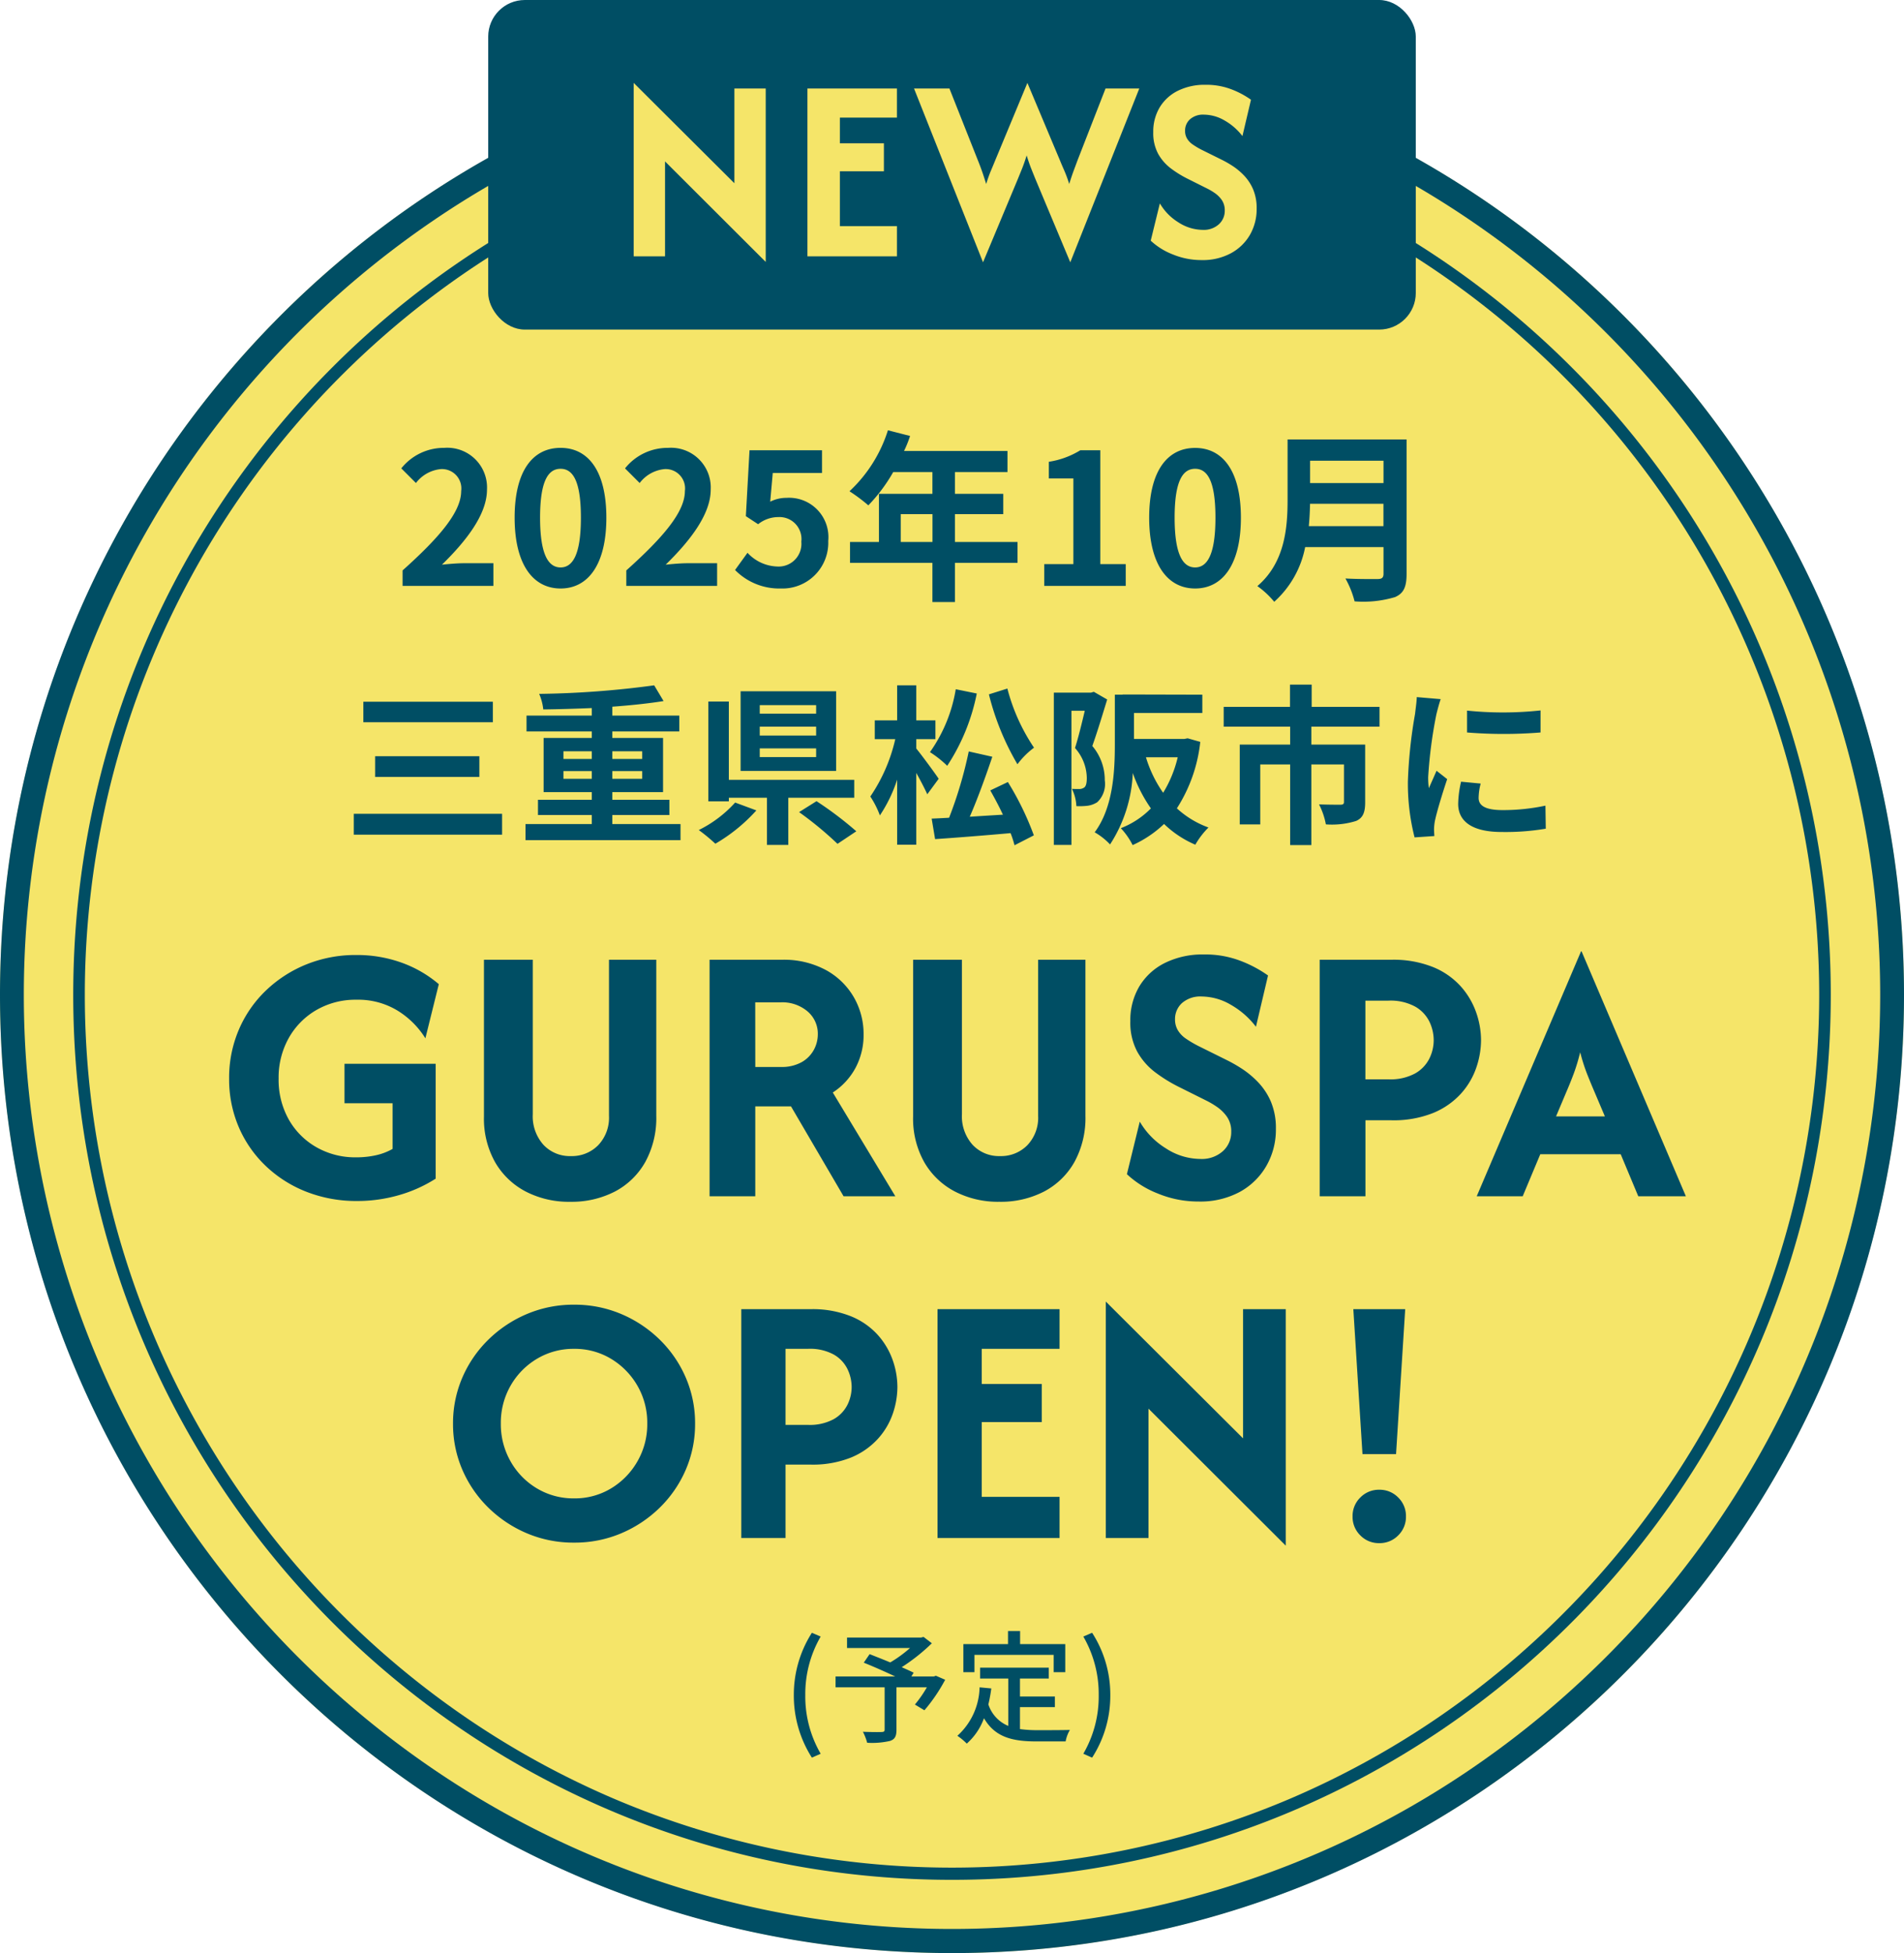 <svg xmlns="http://www.w3.org/2000/svg" width="156" height="160" viewBox="0 0 156 160">
  <g id="グループ_24242" data-name="グループ 24242" transform="translate(-1191 -587)">
    <ellipse id="楕円形_59" data-name="楕円形 59" cx="78" cy="78.5" rx="78" ry="78.5" transform="translate(1191 590)" fill="#f5e569"/>
    <path id="楕円形_59_-_アウトライン" data-name="楕円形 59 - アウトライン" d="M78,2A75.316,75.316,0,0,0,35.514,15.06a76.738,76.738,0,0,0,0,126.879,75.519,75.519,0,0,0,84.972,0,76.738,76.738,0,0,0,0-126.879A75.316,75.316,0,0,0,78,2m0-2c43.078,0,78,35.146,78,78.5S121.078,157,78,157,0,121.854,0,78.5,34.922,0,78,0Z" transform="translate(1191 590)" fill="#004e64"/>
    <path id="楕円形_60" data-name="楕円形 60" d="M72,1A70.129,70.129,0,0,0,44.366,6.617a70.848,70.848,0,0,0-12.06,6.591,71.735,71.735,0,0,0,0,118.583,70.848,70.848,0,0,0,12.06,6.591,70.778,70.778,0,0,0,55.268,0,70.848,70.848,0,0,0,12.06-6.591,71.735,71.735,0,0,0,0-118.583,70.848,70.848,0,0,0-12.06-6.591A70.129,70.129,0,0,0,72,1m0-1c39.764,0,72,32.459,72,72.5S111.764,145,72,145,0,112.541,0,72.5,32.235,0,72,0Z" transform="translate(1197 596)" fill="#004e64"/>
    <g id="グループ_24155" data-name="グループ 24155">
      <path id="パス_108829" data-name="パス 108829" d="M-42.015,0h7.44V-1.86h-2.4c-.525,0-1.26.06-1.815.12,2.025-1.98,3.69-4.14,3.69-6.15a3.256,3.256,0,0,0-3.5-3.42A4.456,4.456,0,0,0-42.12-9.63l1.2,1.2a2.9,2.9,0,0,1,2.04-1.14,1.586,1.586,0,0,1,1.665,1.8c0,1.71-1.785,3.8-4.8,6.5ZM-29.07.21c2.265,0,3.75-1.98,3.75-5.8S-26.8-11.31-29.07-11.31s-3.765,1.875-3.765,5.715C-32.835-1.77-31.335.21-29.07.21Zm0-1.725c-.96,0-1.68-.96-1.68-4.08s.72-4,1.68-4,1.665.9,1.665,4S-28.11-1.515-29.07-1.515ZM-23.685,0h7.44V-1.86h-2.4c-.525,0-1.26.06-1.815.12,2.025-1.98,3.69-4.14,3.69-6.15a3.256,3.256,0,0,0-3.495-3.42A4.456,4.456,0,0,0-23.79-9.63l1.2,1.2a2.9,2.9,0,0,1,2.04-1.14,1.586,1.586,0,0,1,1.665,1.8c0,1.71-1.785,3.8-4.8,6.5Zm12.66.21A3.751,3.751,0,0,0-7.14-3.69a3.223,3.223,0,0,0-3.42-3.525,2.915,2.915,0,0,0-1.335.315l.21-2.355H-7.65v-1.86h-5.94l-.3,5.4,1.005.66A2.656,2.656,0,0,1-11.22-5.64,1.8,1.8,0,0,1-9.345-3.63,1.864,1.864,0,0,1-11.31-1.59a3.45,3.45,0,0,1-2.445-1.125l-1.02,1.41A5.059,5.059,0,0,0-11.025.21ZM-1.2-3.6V-5.88h2.6V-3.6Zm9.57,0H3.24V-5.88H7.2V-7.545H3.24V-9.33H7.545v-1.725H-.93a9.576,9.576,0,0,0,.495-1.23L-2.25-12.75A11.568,11.568,0,0,1-5.4-7.755,13.805,13.805,0,0,1-3.855-6.6a13.48,13.48,0,0,0,2.04-2.73h3.21v1.785h-4.38V-3.6h-2.37v1.71h6.75V1.32H3.24V-1.89H8.37ZM10.56,0h6.675V-1.785H15.15v-9.33H13.515a6.925,6.925,0,0,1-2.58.945v1.365h2.01v7.02H10.56ZM22.92.21c2.265,0,3.75-1.98,3.75-5.8s-1.485-5.715-3.75-5.715-3.765,1.875-3.765,5.715C19.155-1.77,20.655.21,22.92.21Zm0-1.725c-.96,0-1.68-.96-1.68-4.08s.72-4,1.68-4,1.665.9,1.665,4S23.88-1.515,22.92-1.515ZM32.235-4.9c.06-.63.09-1.26.1-1.83h6.015V-4.9Zm6.12-5.355v1.83H32.34v-1.83ZM40.245-12h-9.75v4.935c0,2.28-.21,5.145-2.475,7.08A7.045,7.045,0,0,1,29.4,1.3,8.069,8.069,0,0,0,31.935-3.18h6.42V-1c0,.315-.12.435-.48.435-.33,0-1.59.015-2.64-.045a7.657,7.657,0,0,1,.75,1.875A9.074,9.074,0,0,0,39.3.915c.69-.3.945-.81.945-1.89Z" transform="translate(1266 635)" fill="#004e64"/>
      <path id="パス_108828" data-name="パス 108828" d="M-48.23-10.514v1.68h10.612v-1.68Zm.966,4.466v1.694h8.54V-6.048Zm-1.75,4.718V.378h12.152V-1.33ZM-31.836-4.2v-.63h2.324v.63Zm0-2.254h2.324v.63h-2.324Zm6.454,0v.63h-2.45v-.63Zm0,2.254h-2.45v-.63h2.45Zm-2.45,3.71v-.742h4.676V-2.478h-4.676v-.63h4.158V-7.546h-4.158v-.532h5.488v-1.3h-5.488v-.728c1.526-.112,2.982-.266,4.2-.462l-.77-1.288a76.494,76.494,0,0,1-9.422.7,4.391,4.391,0,0,1,.336,1.274c1.26-.014,2.632-.056,3.976-.112v.616H-34.86v1.3h5.348v.532H-33.46v4.438h3.948v.63h-4.41v1.246h4.41V-.49h-5.432V.826h12.7V-.49Zm16.7-9.044h-4.62v-.7h4.62Zm0,1.792h-4.62V-8.47h4.62Zm0,1.764h-4.62v-.714h4.62Zm1.638-5.39h-7.826v6.524h7.826Zm-8.274,9.114A9.938,9.938,0,0,1-20.748,0,14.021,14.021,0,0,1-19.39,1.12a13.9,13.9,0,0,0,3.36-2.73Zm9.758-.392v-1.47H-18.284v-6.412h-1.68v8.176h1.68v-.294h3.122V1.218h1.75V-2.646ZM-12.53-1.47a28.616,28.616,0,0,1,3.15,2.6L-7.84.1A29.557,29.557,0,0,0-11.1-2.366ZM3.024-11.116A21.459,21.459,0,0,0,5.362-5.39,6.571,6.571,0,0,1,6.72-6.748a15.728,15.728,0,0,1-2.184-4.844Zm-2.716-.42A12.359,12.359,0,0,1-1.806-6.384,8.738,8.738,0,0,1-.392-5.264,16.655,16.655,0,0,0,2.03-11.186ZM-1.092-4.2c-.252-.392-1.428-1.988-1.834-2.478v-.77h1.568v-1.54H-2.926v-2.87H-4.494v2.87H-6.328v1.54h1.68a13.764,13.764,0,0,1-2.044,4.7A7.59,7.59,0,0,1-5.908-1.2,11.875,11.875,0,0,0-4.494-4.13V1.2h1.568v-5.88c.35.63.7,1.3.9,1.75Zm4.228.952c.35.616.714,1.3,1.036,1.988-.924.056-1.848.112-2.716.168.63-1.442,1.3-3.29,1.848-4.914L1.372-6.44A34.165,34.165,0,0,1-.238-1.008c-.532.028-1.008.056-1.428.07l.28,1.68C.294.63,2.59.448,4.8.252a8.059,8.059,0,0,1,.322.994L6.706.434A23.864,23.864,0,0,0,4.578-3.934Zm8.484-8.078-.238.07H8.344V1.218H9.786V-9.772h1.092c-.224.952-.518,2.17-.8,3.052a3.747,3.747,0,0,1,.966,2.45c0,.392-.056.672-.21.784a.725.725,0,0,1-.392.126c-.182,0-.364,0-.616-.014a3.53,3.53,0,0,1,.364,1.414,5.985,5.985,0,0,0,.9-.028,2,2,0,0,0,.812-.294,2.055,2.055,0,0,0,.616-1.792,4.31,4.31,0,0,0-1.022-2.814c.392-1.092.854-2.618,1.218-3.808Zm6.874,5.362A9.929,9.929,0,0,1,17.3-3.052,10.228,10.228,0,0,1,15.89-5.964Zm.812-1.554-.28.056H14.91V-9.59h5.6v-1.5l-5.6-.014h-.938v.014h-.63v4.074c0,2.156-.126,5.152-1.652,7.2a5.409,5.409,0,0,1,1.26.994,11.625,11.625,0,0,0,1.862-5.852,12.009,12.009,0,0,0,1.484,2.9A6.939,6.939,0,0,1,13.832-.154,5.871,5.871,0,0,1,14.8,1.232,9.162,9.162,0,0,0,17.374-.5,8.458,8.458,0,0,0,19.936,1.2,6.632,6.632,0,0,1,21.014-.21a7.688,7.688,0,0,1-2.59-1.568,12.544,12.544,0,0,0,1.918-5.446ZM35.028-8.47v-1.624H29.47v-1.82H27.692v1.82H22.26V-8.47h5.446V-7h-4.13V-.462h1.68V-5.376h2.45V1.232h1.736V-5.376h2.674V-2.3c0,.154-.07.224-.294.224s-1.05,0-1.75-.028a5.975,5.975,0,0,1,.56,1.638,6.676,6.676,0,0,0,2.478-.28c.574-.252.742-.728.742-1.526V-7h-4.41V-8.47ZM42.2-9.786v1.792a37.575,37.575,0,0,0,6.02,0V-9.8A28.788,28.788,0,0,1,42.2-9.786Zm1.12,5.978-1.61-.154a8.553,8.553,0,0,0-.238,1.82c0,1.442,1.162,2.3,3.57,2.3A19.827,19.827,0,0,0,48.65-.112L48.622-2a16.549,16.549,0,0,1-3.514.364c-1.428,0-1.96-.378-1.96-.994A4.752,4.752,0,0,1,43.316-3.808ZM40.04-10.724l-1.96-.168c-.014.448-.1.98-.14,1.372a39.038,39.038,0,0,0-.588,5.544A17.9,17.9,0,0,0,37.9.6L39.522.49c-.014-.2-.028-.42-.028-.574a4.225,4.225,0,0,1,.07-.658c.154-.742.616-2.268,1.008-3.43L39.7-4.858c-.2.462-.42.952-.63,1.428a6.754,6.754,0,0,1-.056-.91,37.132,37.132,0,0,1,.672-5.138C39.746-9.73,39.928-10.43,40.04-10.724Z" transform="translate(1269 655)" fill="#004e64"/>
      <path id="パス_108827" data-name="パス 108827" d="M-29.966.375a9.762,9.762,0,0,1-3.854-.76,10.142,10.142,0,0,1-3.156-2.094,9.721,9.721,0,0,1-2.135-3.1,9.4,9.4,0,0,1-.771-3.792,9.4,9.4,0,0,1,.771-3.792,9.721,9.721,0,0,1,2.135-3.1,10.142,10.142,0,0,1,3.156-2.094,9.762,9.762,0,0,1,3.854-.76,9.762,9.762,0,0,1,3.854.76,10.142,10.142,0,0,1,3.156,2.094,9.721,9.721,0,0,1,2.135,3.1,9.4,9.4,0,0,1,.771,3.792,9.4,9.4,0,0,1-.771,3.792,9.721,9.721,0,0,1-2.135,3.1A10.142,10.142,0,0,1-26.112-.385,9.762,9.762,0,0,1-29.966.375Zm0-3.625a5.741,5.741,0,0,0,3.042-.823,6.118,6.118,0,0,0,2.156-2.219,6.078,6.078,0,0,0,.8-3.083,6.062,6.062,0,0,0-.8-3.094,6.143,6.143,0,0,0-2.156-2.208,5.741,5.741,0,0,0-3.042-.823,5.8,5.8,0,0,0-3.052.823,6.033,6.033,0,0,0-2.156,2.208,6.124,6.124,0,0,0-.792,3.094,6.141,6.141,0,0,0,.792,3.083,6.009,6.009,0,0,0,2.156,2.219A5.8,5.8,0,0,0-29.966-3.25ZM-16.264,0V-18.75H-10.6a8.446,8.446,0,0,1,3.323.583,6.016,6.016,0,0,1,2.2,1.531,6.157,6.157,0,0,1,1.219,2.062,6.7,6.7,0,0,1,.385,2.2A6.805,6.805,0,0,1-3.847-10.2,5.935,5.935,0,0,1-5.066-8.135,6.136,6.136,0,0,1-7.264-6.6a8.429,8.429,0,0,1-3.333.583h-2.042V0Zm3.625-9.271h1.833A4.1,4.1,0,0,0-8.691-9.74a2.807,2.807,0,0,0,1.125-1.177,3.3,3.3,0,0,0,.344-1.458,3.413,3.413,0,0,0-.333-1.448,2.783,2.783,0,0,0-1.115-1.2,4.071,4.071,0,0,0-2.135-.479h-1.833ZM-.187,0V-18.75h10v3.25H3.438v2.875H8.354V-9.5H3.438v6.125H9.813V0ZM28.347.625,17.1-10.6V0H13.6V-19.375L24.847-8.167V-18.75h3.5Zm6.285-7.5-.75-11.875h4.25l-.75,11.875ZM36.007.417a2.111,2.111,0,0,1-1.552-.635,2.111,2.111,0,0,1-.635-1.552,2.111,2.111,0,0,1,.635-1.552,2.111,2.111,0,0,1,1.552-.635,2.111,2.111,0,0,1,1.552.635,2.111,2.111,0,0,1,.635,1.552A2.111,2.111,0,0,1,37.56-.219,2.111,2.111,0,0,1,36.007.417Z" transform="translate(1268 713)" fill="#004e64"/>
      <path id="パス_108825" data-name="パス 108825" d="M-48.761.388a11.192,11.192,0,0,1-4.1-.743,10.167,10.167,0,0,1-3.337-2.1A9.643,9.643,0,0,1-58.427-5.64a9.924,9.924,0,0,1-.8-4,10,10,0,0,1,.8-4.015A9.731,9.731,0,0,1-56.2-16.867,10.428,10.428,0,0,1-52.884-19a10.748,10.748,0,0,1,4.08-.764,10.783,10.783,0,0,1,3.7.624,9.8,9.8,0,0,1,3.057,1.765l-1.1,4.435a7.015,7.015,0,0,0-2.25-2.25A6.2,6.2,0,0,0-48.8-16.1a6.384,6.384,0,0,0-3.272.84,6.087,6.087,0,0,0-2.271,2.3,6.61,6.61,0,0,0-.829,3.315A6.637,6.637,0,0,0-54.348-6.3a6.031,6.031,0,0,0,2.271,2.282,6.406,6.406,0,0,0,3.251.829,7.338,7.338,0,0,0,1.636-.172,4.931,4.931,0,0,0,1.356-.517V-7.621h-3.94V-10.85h7.47v9.408A11.4,11.4,0,0,1-45.285-.1,12.26,12.26,0,0,1-48.761.388Zm17.474.065a7.686,7.686,0,0,1-3.638-.84,6.211,6.211,0,0,1-2.508-2.4,7.259,7.259,0,0,1-.915-3.735V-19.375h4V-6.717a3.494,3.494,0,0,0,.872,2.5,2.952,2.952,0,0,0,2.25.926,3.014,3.014,0,0,0,2.239-.893,3.266,3.266,0,0,0,.883-2.4V-19.375h3.875V-6.588a7.493,7.493,0,0,1-.9,3.778A6.118,6.118,0,0,1-27.617-.388,7.716,7.716,0,0,1-31.288.452ZM-19.863,0V-19.375h5.92a7.261,7.261,0,0,1,3.606.84,5.907,5.907,0,0,1,2.293,2.228,6.015,6.015,0,0,1,.8,3.046A5.7,5.7,0,0,1-7.9-10.527,5.523,5.523,0,0,1-9.767-8.5L-4.643,0H-8.884L-13.19-7.362h-2.928V0Zm3.746-10.592h2.088a3.325,3.325,0,0,0,1.722-.4A2.573,2.573,0,0,0-11.317-12a2.674,2.674,0,0,0,.323-1.259,2.4,2.4,0,0,0-.84-1.884,3.191,3.191,0,0,0-2.2-.743h-2.088ZM3.875.452A7.686,7.686,0,0,1,.237-.388a6.211,6.211,0,0,1-2.508-2.4,7.259,7.259,0,0,1-.915-3.735V-19.375h4V-6.717a3.494,3.494,0,0,0,.872,2.5,2.952,2.952,0,0,0,2.25.926,3.014,3.014,0,0,0,2.239-.893,3.266,3.266,0,0,0,.883-2.4V-19.375h3.875V-6.588a7.493,7.493,0,0,1-.9,3.778A6.118,6.118,0,0,1,7.545-.388,7.716,7.716,0,0,1,3.875.452ZM20.208.431A8.647,8.647,0,0,1,16.86-.226a7.915,7.915,0,0,1-2.53-1.582l1.055-4.306a6.262,6.262,0,0,0,2.131,2.185,5.214,5.214,0,0,0,2.82.872A2.59,2.59,0,0,0,22.2-3.7a2.089,2.089,0,0,0,.678-1.572,2.088,2.088,0,0,0-.355-1.249,3.244,3.244,0,0,0-.84-.818,6.806,6.806,0,0,0-.85-.5L18.55-8.977a12.382,12.382,0,0,1-1.894-1.173,5.4,5.4,0,0,1-1.475-1.69,5.021,5.021,0,0,1-.57-2.5,5.421,5.421,0,0,1,.743-2.863,5.079,5.079,0,0,1,2.1-1.916,6.95,6.95,0,0,1,3.186-.689,8.064,8.064,0,0,1,3.068.549,10.03,10.03,0,0,1,2.185,1.173l-.99,4.2a6.826,6.826,0,0,0-2.056-1.8,4.786,4.786,0,0,0-2.379-.678,2.278,2.278,0,0,0-1.625.538,1.761,1.761,0,0,0-.57,1.335,1.719,1.719,0,0,0,.226.883,2.205,2.205,0,0,0,.657.689,8.975,8.975,0,0,0,1.012.6l2.3,1.141a12.193,12.193,0,0,1,1.27.721,7.492,7.492,0,0,1,1.335,1.109,5.369,5.369,0,0,1,1.055,1.6,5.539,5.539,0,0,1,.409,2.228,5.95,5.95,0,0,1-.775,3.025A5.624,5.624,0,0,1,23.577-.355,6.818,6.818,0,0,1,20.208.431ZM30.125,0V-19.375h5.856a8.727,8.727,0,0,1,3.434.6,6.217,6.217,0,0,1,2.271,1.582,6.362,6.362,0,0,1,1.259,2.131,6.92,6.92,0,0,1,.4,2.271,7.032,7.032,0,0,1-.387,2.25A6.133,6.133,0,0,1,41.7-8.407a6.341,6.341,0,0,1-2.271,1.582,8.71,8.71,0,0,1-3.444.6h-2.11V0Zm3.746-9.58h1.894a4.233,4.233,0,0,0,2.185-.484,2.9,2.9,0,0,0,1.162-1.216,3.414,3.414,0,0,0,.355-1.507,3.527,3.527,0,0,0-.344-1.5,2.876,2.876,0,0,0-1.152-1.238,4.207,4.207,0,0,0-2.207-.5H33.871ZM42.992,0l8.547-20.064h.043L60.128,0h-3.9L54.789-3.444H48.2L46.759,0Zm6.5-6.544h4l-.84-1.981q-.344-.8-.635-1.539a15.607,15.607,0,0,1-.549-1.733,15.647,15.647,0,0,1-.517,1.722q-.28.753-.624,1.55Z" transform="translate(1269 685)" fill="#004e64"/>
      <path id="パス_108826" data-name="パス 108826" d="M-11.48,1.99l.72-.32a9.337,9.337,0,0,1-1.26-4.8,9.389,9.389,0,0,1,1.26-4.8l-.72-.31a9.423,9.423,0,0,0-1.48,5.11A9.432,9.432,0,0,0-11.48,1.99ZM-1.32-4.72l-.17.06H-3.33l.19-.31c-.26-.13-.6-.28-.98-.45A15.66,15.66,0,0,0-1.65-7.38l-.68-.52-.2.05H-8.6v.86h5.16A10.49,10.49,0,0,1-5.06-5.81c-.59-.25-1.19-.48-1.69-.68l-.48.7c.78.31,1.77.75,2.58,1.13H-9.54v.89h4.02V-.31c0,.15-.05.19-.24.2S-6.65-.1-7.3-.13a4.526,4.526,0,0,1,.35.9A6.475,6.475,0,0,0-5.08.62c.4-.13.53-.39.53-.91V-3.77h2.49a9.864,9.864,0,0,1-.98,1.41l.78.47a13.828,13.828,0,0,0,1.7-2.5ZM1.84-6.43H8.33v1.42h.95v-2.3H5.58V-8.38H4.59v1.07H.93v2.3h.91ZM5.57-2.15H8.43v-.87H5.57V-4.49H7.93v-.89H2.3v.89H4.61V-.61A2.862,2.862,0,0,1,2.98-2.37a12.229,12.229,0,0,0,.24-1.31l-.96-.09A5.505,5.505,0,0,1,.44.2a5.03,5.03,0,0,1,.77.64A5.09,5.09,0,0,0,2.62-1.24C3.53.33,4.97.66,6.93.66H9.31a2.8,2.8,0,0,1,.35-.94c-.57.02-2.25.02-2.68.02A10.449,10.449,0,0,1,5.57-.35Zm5.91,4.14a9.355,9.355,0,0,0,1.49-5.12,9.346,9.346,0,0,0-1.49-5.11l-.72.31a9.389,9.389,0,0,1,1.26,4.8,9.337,9.337,0,0,1-1.26,4.8Z" transform="translate(1269 729)" fill="#004e64"/>
      <rect id="長方形_7868" data-name="長方形 7868" width="76" height="27" rx="3" transform="translate(1231 587)" fill="#004e64"/>
      <path id="パス_108830" data-name="パス 108830" d="M-14.262.458l-8.25-8.235V0h-2.567V-14.208l8.25,8.219V-13.75h2.567ZM-10.845,0V-13.75h7.333v2.383H-8.186v2.108h3.606v2.292H-8.186v4.492h4.675V0ZM3.542.489-2.111-13.75h2.9L3.114-7.883q.168.413.328.863T3.8-5.928q.2-.642.39-1.092t.359-.863l2.628-6.325L9.836-7.883q.168.413.367.863a10.3,10.3,0,0,1,.4,1.092q.2-.642.367-1.092l.321-.863L13.58-13.75h2.765L10.692.489,7.85-6.294q-.168-.412-.351-.871t-.382-1.1q-.2.642-.382,1.092l-.351.863ZM21.458.306A6.137,6.137,0,0,1,19.082-.16a5.617,5.617,0,0,1-1.8-1.123l.749-3.056a4.444,4.444,0,0,0,1.513,1.551,3.7,3.7,0,0,0,2,.619,1.838,1.838,0,0,0,1.322-.458,1.482,1.482,0,0,0,.481-1.115,1.482,1.482,0,0,0-.252-.886,2.3,2.3,0,0,0-.6-.581,4.83,4.83,0,0,0-.6-.351l-1.619-.81A8.787,8.787,0,0,1,18.937-7.2a3.833,3.833,0,0,1-1.047-1.2,3.563,3.563,0,0,1-.4-1.772,3.847,3.847,0,0,1,.527-2.032,3.6,3.6,0,0,1,1.49-1.36,4.932,4.932,0,0,1,2.261-.489,5.723,5.723,0,0,1,2.177.39,7.118,7.118,0,0,1,1.551.833l-.7,2.979a4.844,4.844,0,0,0-1.459-1.276,3.4,3.4,0,0,0-1.688-.481,1.617,1.617,0,0,0-1.153.382,1.25,1.25,0,0,0-.4.947,1.22,1.22,0,0,0,.16.626,1.565,1.565,0,0,0,.466.489,6.369,6.369,0,0,0,.718.428l1.635.81a8.653,8.653,0,0,1,.9.512,5.317,5.317,0,0,1,.947.787,3.811,3.811,0,0,1,.749,1.138,3.931,3.931,0,0,1,.29,1.581,4.222,4.222,0,0,1-.55,2.147A3.991,3.991,0,0,1,23.849-.252,4.839,4.839,0,0,1,21.458.306Z" transform="translate(1268 608)" fill="#f5e569"/>
    </g>
  </g>
</svg>
